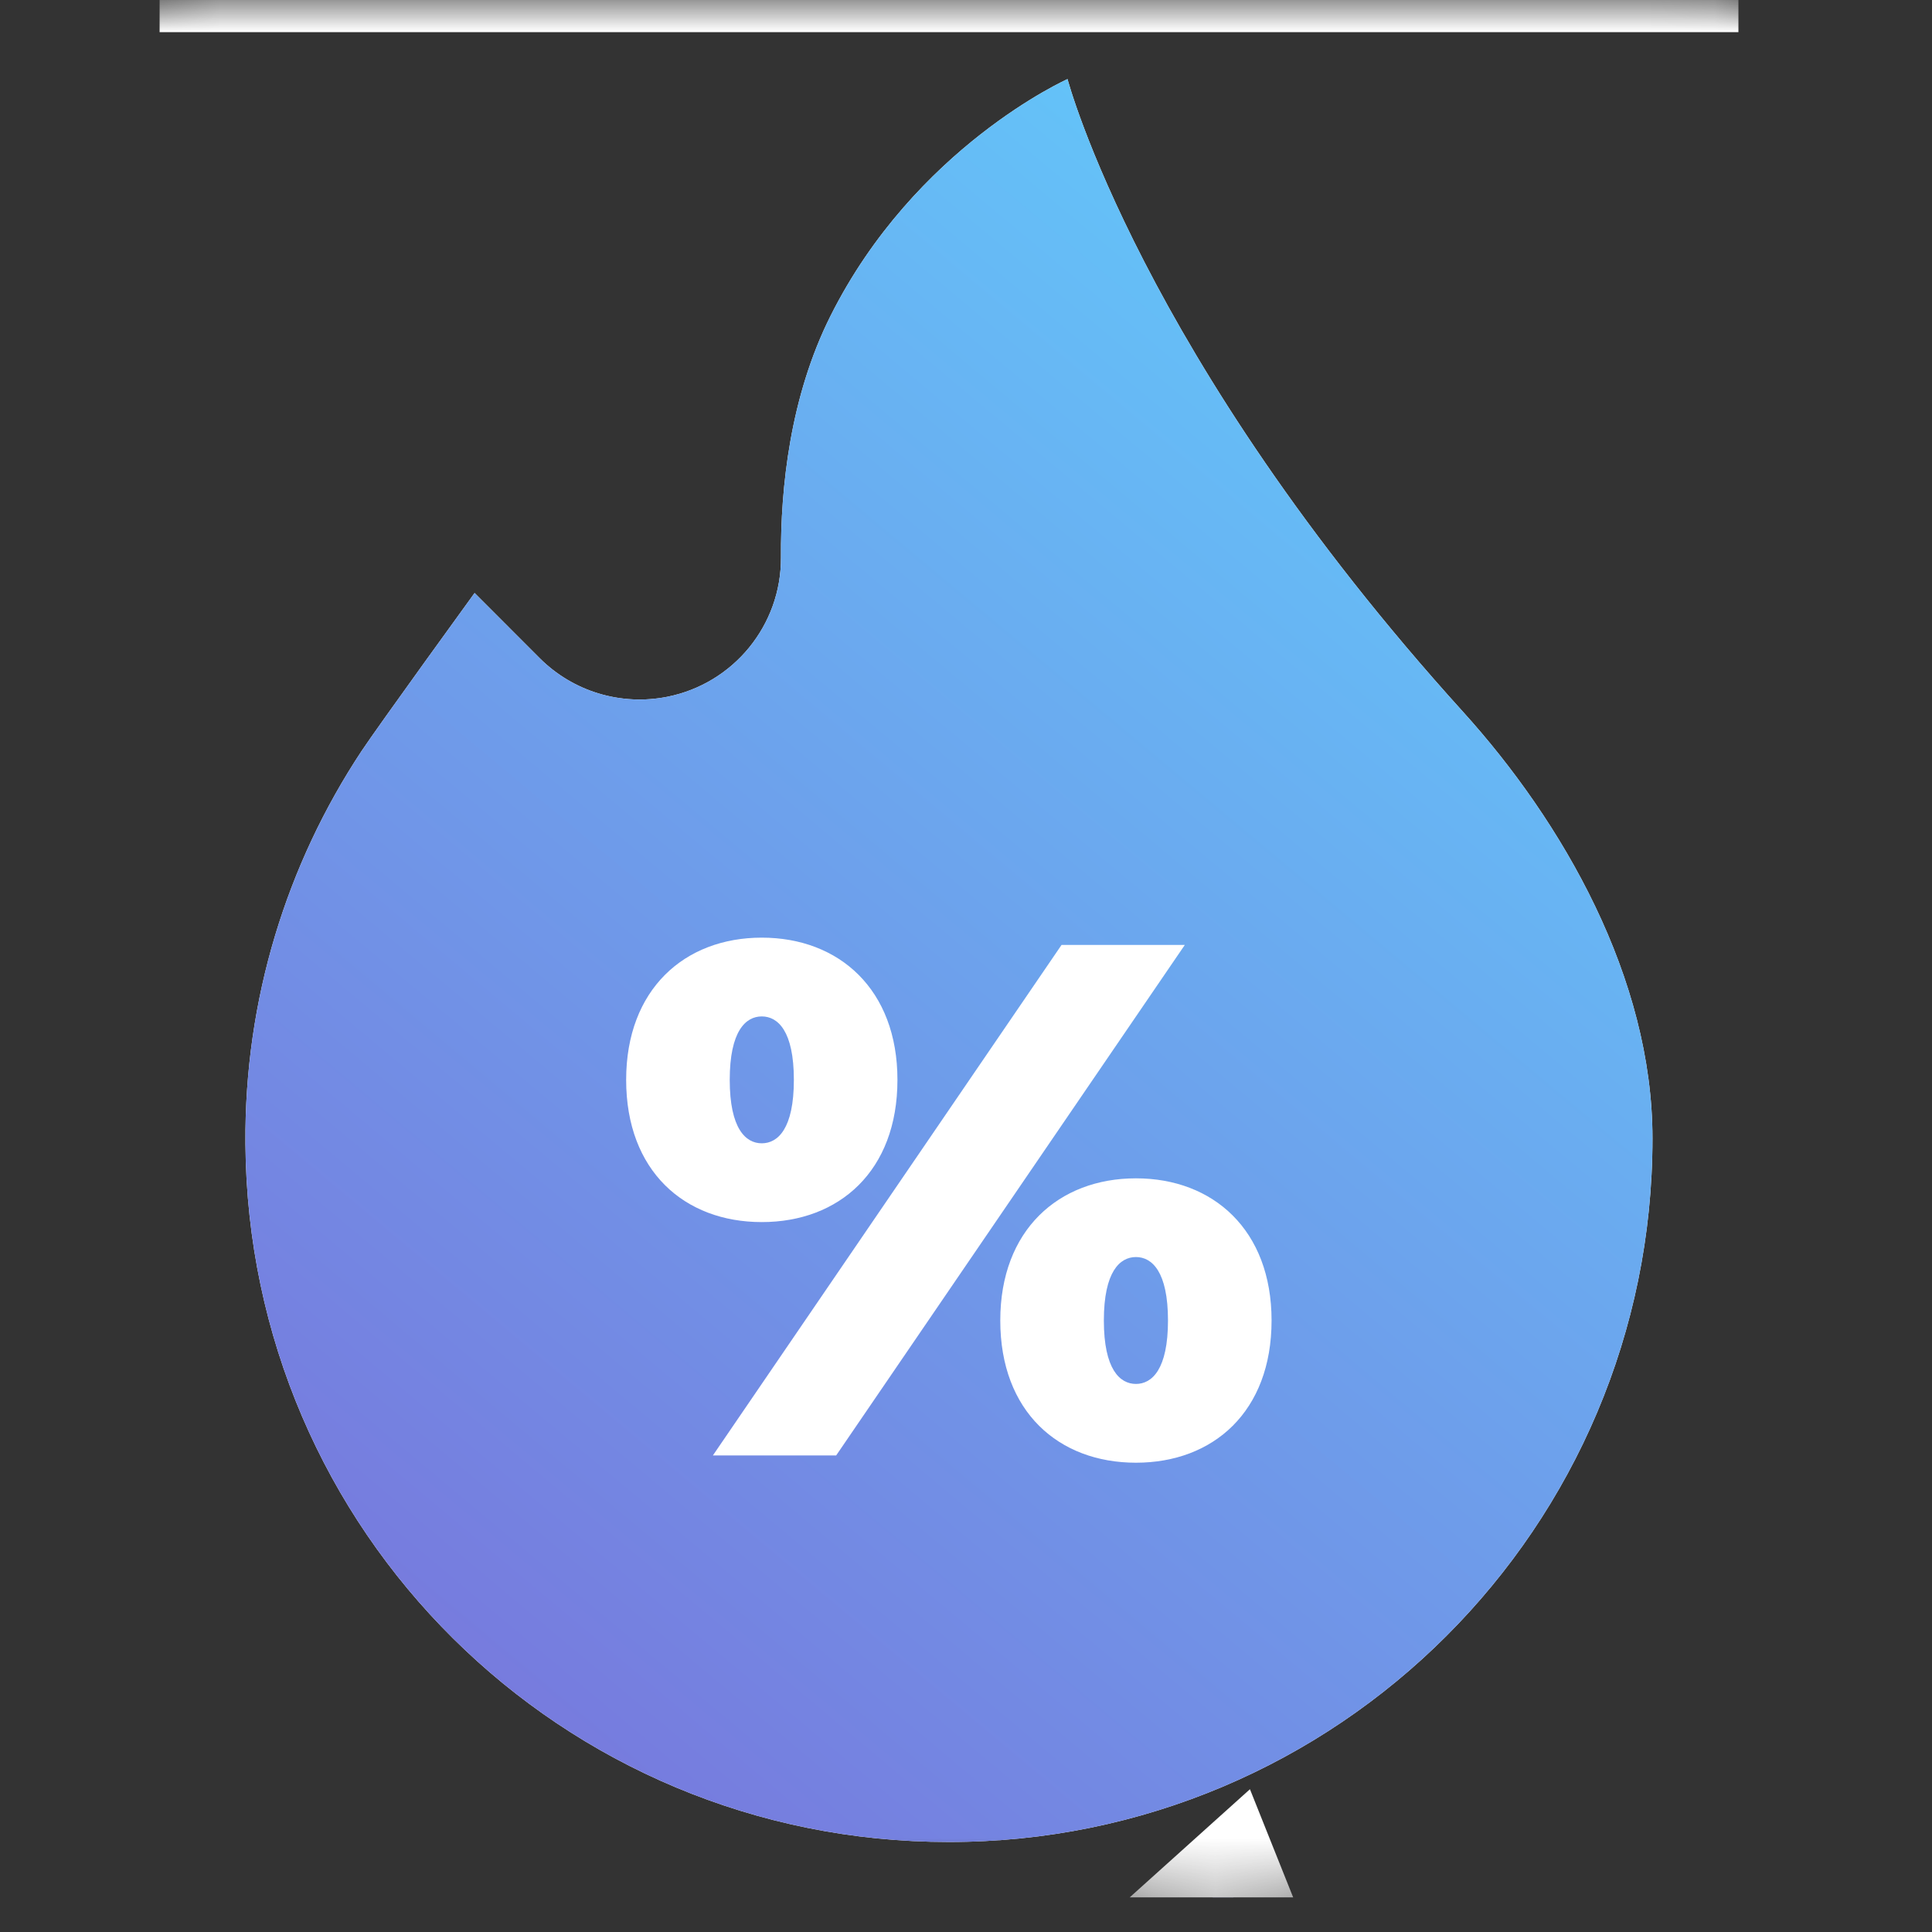 <?xml version="1.0" encoding="UTF-8"?> <svg xmlns="http://www.w3.org/2000/svg" width="31" height="31" viewBox="0 0 31 31" fill="none"><rect x="0" y="0" width="31" height="31" fill="#333333" stroke="none"/><g clip-path="url(#clip0_28_37)"><mask id="mask0_28_37" style="mask-type:luminance" maskUnits="userSpaceOnUse" x="0" y="-26" width="31" height="57"><path d="M30.451 0H0.004V30.448H30.451V0Z" fill="white"></path><path d="M20.826 -25.981L19.405 -25.413C18.365 -24.997 17.189 -24.94 16.073 -24.94C15.698 -24.94 15.324 -24.947 14.927 -24.955C14.532 -24.962 14.123 -24.97 13.714 -24.97H10.702C8.333 -24.97 6.306 -23.2 5.988 -20.852L5.933 -20.446C5.561 -20.24 5.219 -19.987 4.913 -19.692C3.958 -18.772 3.433 -17.535 3.433 -16.209C3.433 -14.514 4.324 -12.974 5.711 -12.106C5.819 -11.16 6.19 -10.293 6.748 -9.579C4.372 -9.167 2.56 -7.09 2.56 -4.599V0.515H27.893V-4.599C27.893 -7.09 26.081 -9.167 23.706 -9.579C24.264 -10.293 24.635 -11.16 24.743 -12.106C26.13 -12.974 27.021 -14.514 27.021 -16.209C27.021 -18.232 25.765 -20.009 23.934 -20.719L21.604 -24.664L20.826 -25.981ZM20.068 -23.757L22.754 -19.209C24.166 -18.941 25.237 -17.698 25.237 -16.209C25.237 -14.805 24.285 -13.62 22.992 -13.265V-12.686C22.992 -10.883 21.525 -9.416 19.722 -9.416H19.291V-7.869H22.839C24.642 -7.869 26.109 -6.402 26.109 -4.599V-1.269H4.344V-4.599C4.344 -6.402 5.812 -7.869 7.615 -7.869H11.163V-9.416H10.732C8.929 -9.416 7.461 -10.883 7.461 -12.686V-13.265C6.169 -13.62 5.217 -14.805 5.217 -16.209C5.217 -17.046 5.548 -17.827 6.151 -18.408C6.551 -18.793 7.036 -19.057 7.562 -19.181L7.756 -20.612C7.955 -22.08 9.221 -23.186 10.702 -23.186H13.714C14.498 -23.186 15.288 -23.156 16.073 -23.156C17.444 -23.156 18.797 -23.248 20.068 -23.757Z" fill="black"></path><path d="M26.515 18.267C26.515 24.501 21.461 29.555 15.226 29.555C9.007 29.555 3.984 24.572 3.938 18.352C3.92 16.024 4.608 13.857 5.8 12.052C6.066 11.65 7.614 9.515 7.614 9.515L8.659 10.56C8.923 10.824 9.248 11.018 9.605 11.127C9.963 11.235 10.341 11.253 10.707 11.18C11.772 10.967 12.536 10.03 12.53 8.945C12.524 7.826 12.677 6.368 13.323 5.075C14.68 2.361 17.129 1.269 17.129 1.269C17.129 1.269 18.303 5.709 23.472 11.418C25.077 13.19 26.515 15.691 26.515 18.267Z" fill="white"></path><path d="M18.745 21.188C18.745 20.404 18.488 20.17 18.23 20.17C17.973 20.17 17.715 20.404 17.715 21.188C17.715 21.972 17.973 22.206 18.23 22.206C18.488 22.206 18.745 21.972 18.745 21.188ZM16.054 21.188C16.054 19.737 16.99 18.906 18.23 18.906C19.471 18.906 20.407 19.737 20.407 21.188C20.407 22.651 19.471 23.47 18.23 23.47C16.99 23.47 16.054 22.651 16.054 21.188ZM12.742 17.326C12.742 16.542 12.485 16.308 12.227 16.308C11.97 16.308 11.712 16.542 11.712 17.326C11.712 18.11 11.97 18.344 12.227 18.344C12.485 18.344 12.742 18.11 12.742 17.326ZM17.037 15.162H19.014L13.421 23.353H11.443L17.037 15.162ZM10.051 17.326C10.051 15.875 10.987 15.044 12.227 15.044C13.468 15.044 14.404 15.875 14.404 17.326C14.404 18.789 13.468 19.608 12.227 19.608C10.987 19.608 10.051 18.789 10.051 17.326Z" fill="black"></path><path d="M19.457 30.447H19.791L19.702 30.227L19.457 30.447Z" fill="white"></path><path d="M18.156 30.418L18.123 30.447H20.751L20.056 28.709L18.156 30.418Z" fill="black"></path></mask><g mask="url(#mask0_28_37)"><mask id="mask1_28_37" style="mask-type:luminance" maskUnits="userSpaceOnUse" x="0" y="0" width="31" height="31"><path d="M0.006 0.001H30.453V30.448H0.006V0.001Z" fill="white"></path></mask><g mask="url(#mask1_28_37)"><path d="M20.826 -25.981L19.405 -25.412C18.366 -24.997 17.189 -24.939 16.074 -24.939C15.698 -24.939 15.324 -24.946 14.928 -24.954C14.532 -24.962 14.123 -24.97 13.714 -24.97H10.702C8.333 -24.97 6.306 -23.199 5.988 -20.851L5.933 -20.445C5.562 -20.239 5.219 -19.986 4.913 -19.692C3.959 -18.771 3.433 -17.534 3.433 -16.209C3.433 -14.514 4.324 -12.973 5.711 -12.105C5.819 -11.159 6.19 -10.292 6.748 -9.578C4.373 -9.166 2.561 -7.09 2.561 -4.598V0.516H27.894V-4.598C27.894 -7.09 26.081 -9.166 23.706 -9.578C24.264 -10.292 24.635 -11.159 24.744 -12.105C26.13 -12.973 27.021 -14.514 27.021 -16.209C27.021 -18.231 25.765 -20.009 23.934 -20.719L21.604 -24.663L20.826 -25.981ZM20.068 -23.756L22.754 -19.208C24.166 -18.94 25.237 -17.697 25.237 -16.209C25.237 -14.805 24.285 -13.619 22.993 -13.264V-12.686C22.993 -10.882 21.525 -9.415 19.722 -9.415H19.291V-7.869H22.839C24.642 -7.869 26.11 -6.402 26.11 -4.598V-1.268H4.345V-4.598C4.345 -6.402 5.812 -7.869 7.615 -7.869H11.164V-9.415H10.732C8.929 -9.415 7.462 -10.882 7.462 -12.686V-13.264C6.169 -13.619 5.217 -14.805 5.217 -16.209C5.217 -17.045 5.549 -17.826 6.151 -18.407C6.552 -18.793 7.036 -19.056 7.562 -19.18L7.756 -20.611C7.955 -22.079 9.221 -23.186 10.702 -23.186H13.714C14.498 -23.186 15.289 -23.155 16.074 -23.155C17.444 -23.155 18.797 -23.248 20.068 -23.756Z" fill="white"></path></g><mask id="mask2_28_37" style="mask-type:luminance" maskUnits="userSpaceOnUse" x="0" y="0" width="31" height="31"><path d="M0.006 0.001H30.453V30.448H0.006V0.001Z" fill="white"></path></mask><g mask="url(#mask2_28_37)"><path d="M26.515 18.267C26.515 24.502 21.461 29.556 15.226 29.556C9.007 29.556 3.984 24.572 3.938 18.353C3.92 16.024 4.608 13.857 5.8 12.053C6.066 11.651 7.615 9.515 7.615 9.515L8.659 10.56C8.923 10.824 9.248 11.019 9.606 11.127C9.963 11.235 10.342 11.253 10.708 11.18C11.772 10.967 12.537 10.03 12.531 8.945C12.524 7.826 12.677 6.368 13.323 5.075C14.68 2.362 17.129 1.269 17.129 1.269C17.129 1.269 18.303 5.709 23.472 11.418C25.077 13.19 26.515 15.692 26.515 18.267Z" fill="white"></path><path d="M26.515 18.267C26.515 24.502 21.461 29.556 15.226 29.556C9.007 29.556 3.984 24.572 3.938 18.353C3.92 16.024 4.608 13.857 5.8 12.053C6.066 11.651 7.615 9.515 7.615 9.515L8.659 10.56C8.923 10.824 9.248 11.019 9.606 11.127C9.963 11.235 10.342 11.253 10.708 11.18C11.772 10.967 12.537 10.03 12.531 8.945C12.524 7.826 12.677 6.368 13.323 5.075C14.68 2.362 17.129 1.269 17.129 1.269C17.129 1.269 18.303 5.709 23.472 11.418C25.077 13.19 26.515 15.692 26.515 18.267Z" fill="url(#paint0_linear_28_37)"></path><path d="M18.741 21.188C18.741 20.404 18.484 20.17 18.227 20.17C17.969 20.17 17.712 20.404 17.712 21.188C17.712 21.972 17.969 22.206 18.227 22.206C18.484 22.206 18.741 21.972 18.741 21.188ZM16.05 21.188C16.05 19.737 16.986 18.907 18.227 18.907C19.467 18.907 20.403 19.737 20.403 21.188C20.403 22.651 19.467 23.47 18.227 23.47C16.986 23.47 16.05 22.651 16.05 21.188ZM12.738 17.327C12.738 16.543 12.481 16.309 12.223 16.309C11.966 16.309 11.709 16.543 11.709 17.327C11.709 18.111 11.966 18.345 12.223 18.345C12.481 18.345 12.738 18.111 12.738 17.327ZM17.033 15.162H19.011L13.417 23.353H11.439L17.033 15.162ZM10.047 17.327C10.047 15.876 10.983 15.045 12.223 15.045C13.464 15.045 14.4 15.876 14.4 17.327C14.4 18.79 13.464 19.609 12.223 19.609C10.983 19.609 10.047 18.79 10.047 17.327Z" fill="white"></path></g><path d="M19.457 30.448H19.791L19.702 30.227L19.457 30.448Z" fill="white"></path><path d="M19.457 30.448H19.791L19.702 30.227L19.457 30.448Z" fill="url(#paint1_linear_28_37)"></path><path d="M18.156 30.418L18.123 30.448H20.751L20.056 28.709L18.156 30.418Z" fill="white"></path></g></g><defs><linearGradient id="paint0_linear_28_37" x1="-1.271" y1="32.087" x2="25.854" y2="-0.372" gradientUnits="userSpaceOnUse"><stop stop-color="#7E60D4"></stop><stop offset="1" stop-color="#5FD5FF"></stop></linearGradient><linearGradient id="paint1_linear_28_37" x1="19.38" y1="30.468" x2="19.539" y2="30.107" gradientUnits="userSpaceOnUse"><stop stop-color="#7E60D4"></stop><stop offset="1" stop-color="#5FD5FF"></stop></linearGradient><clipPath id="clip0_28_37"><rect width="30.447" height="30.447" fill="white"></rect></clipPath></defs></svg> 